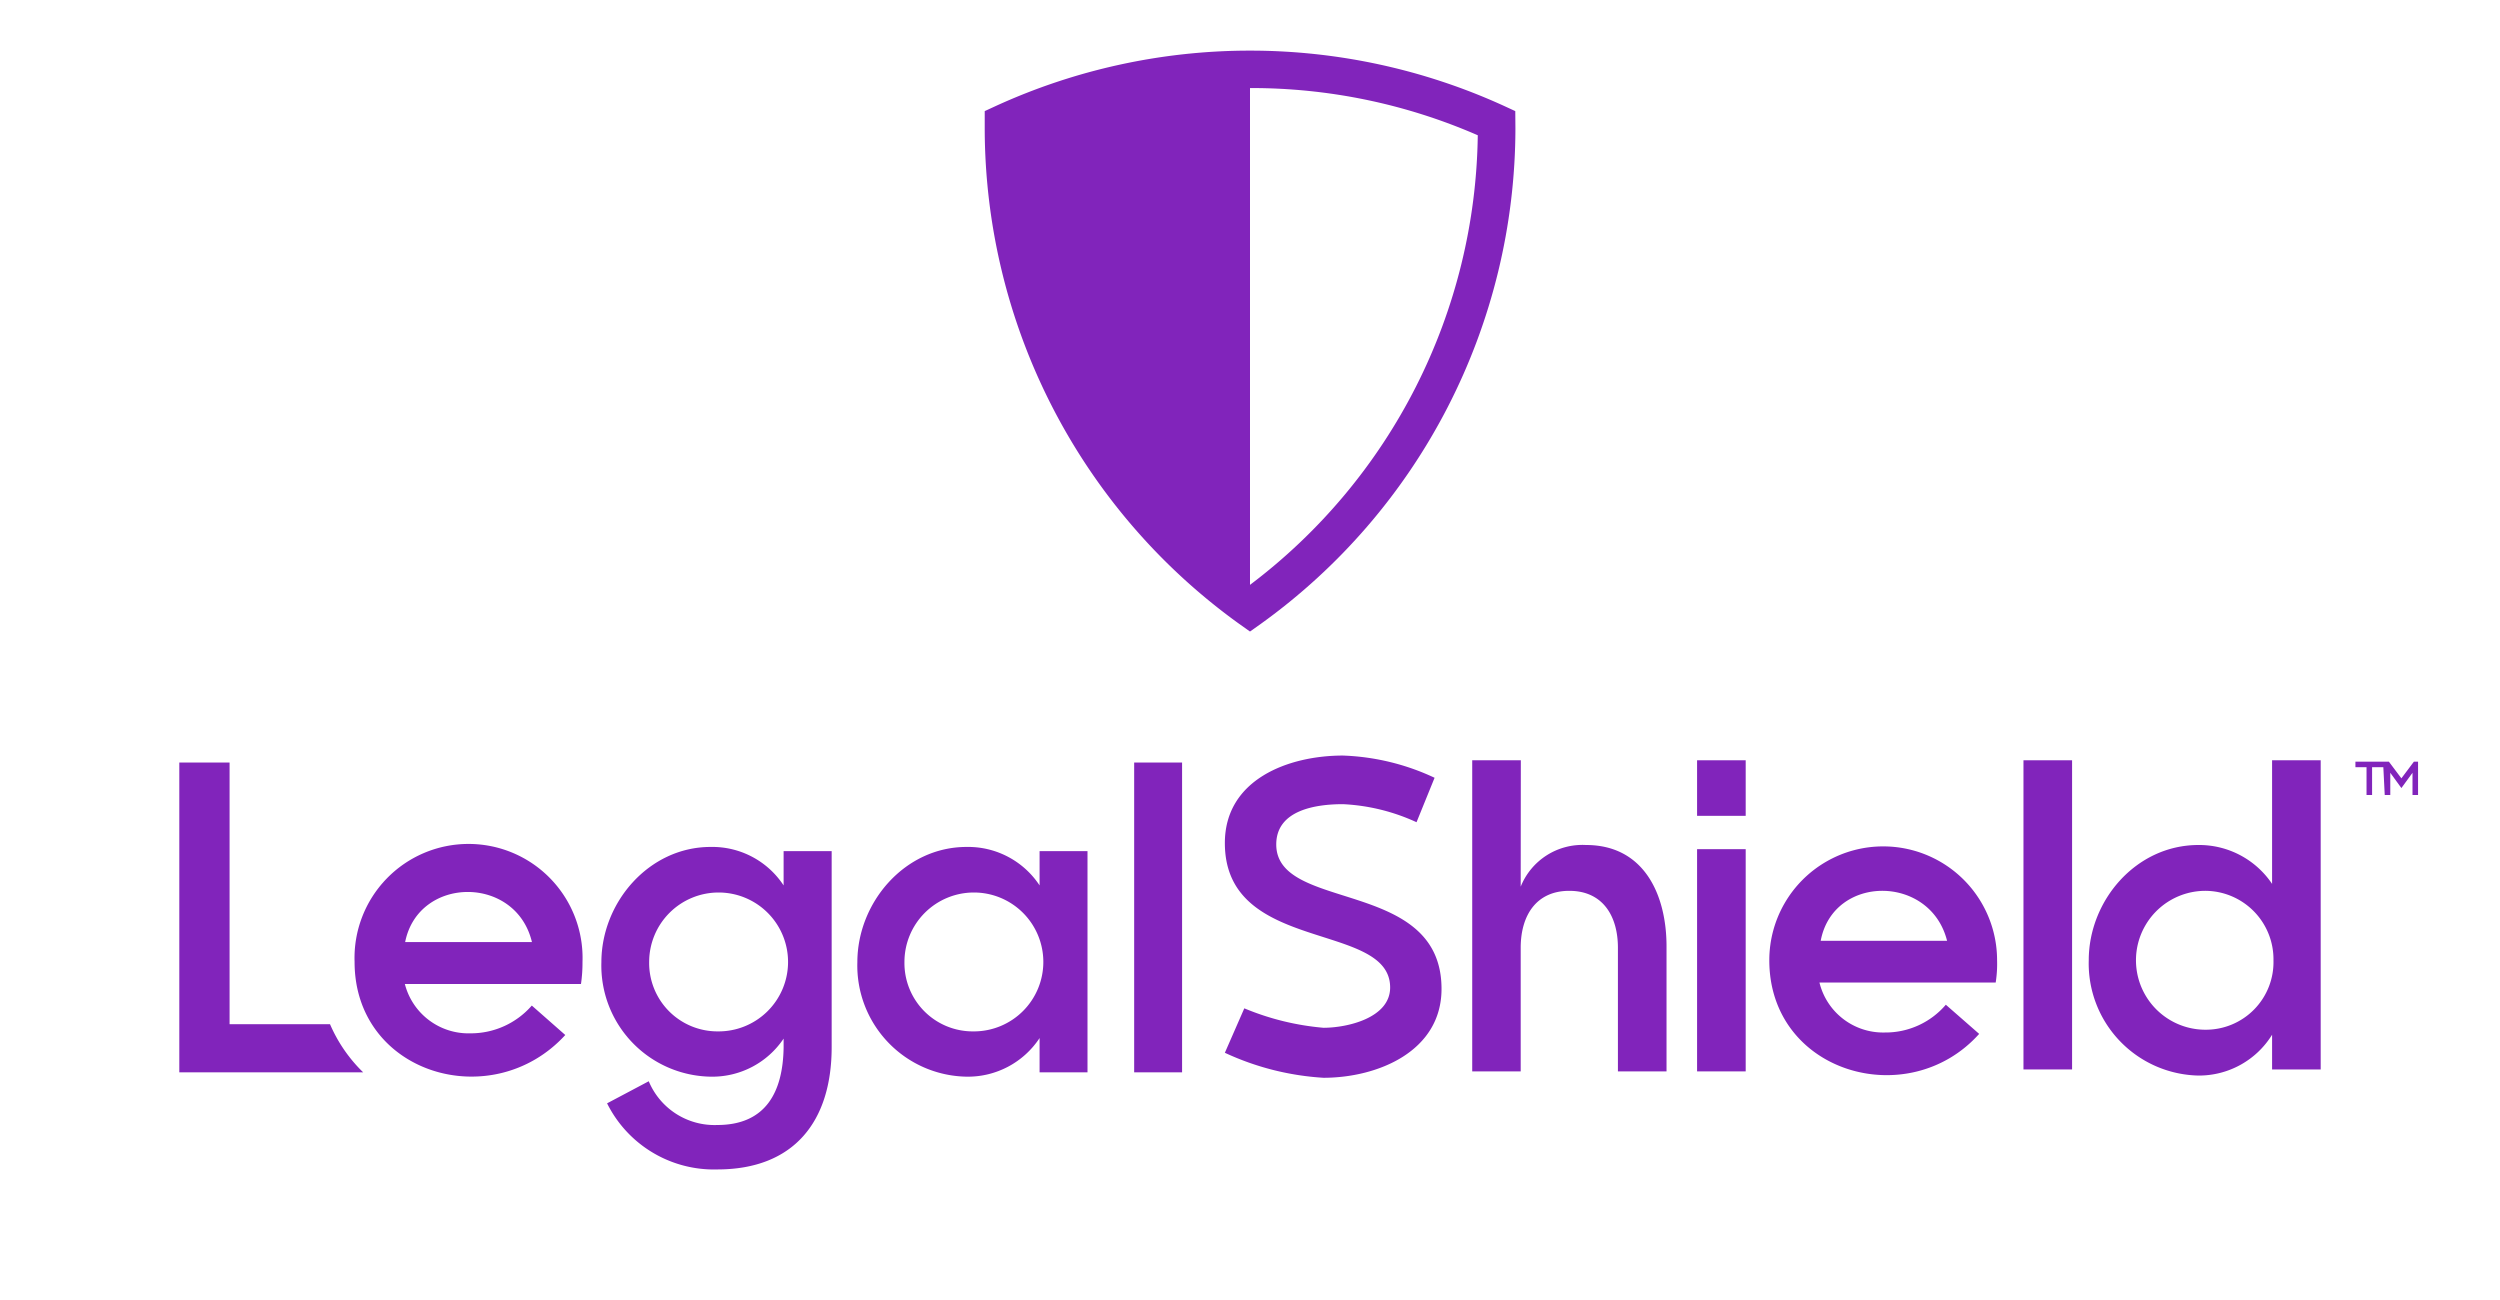 <svg id="Layer_1" data-name="Layer 1" xmlns="http://www.w3.org/2000/svg" viewBox="0 0 180 93.6"><defs><style>.cls-1{fill:#8124bb;}</style></defs><path class="cls-1" d="M109.1,8l-.78-.36a44,44,0,0,0-36.64,0L70.9,8V9.27A44,44,0,0,0,89.21,44.91l.79.56.79-.56A44,44,0,0,0,109.11,9.27ZM90,42.11h0V6.34h0a40.73,40.73,0,0,1,16.4,3.4A41.21,41.21,0,0,1,90,42.11Z"/><path class="cls-1" d="M23.76,73.74H16.53V54.9H12.91V77.21H26.15A10.78,10.78,0,0,1,23.76,73.74Z"/><path class="cls-1" d="M25.53,69.26a8.21,8.21,0,1,1,16.41,0,10.62,10.62,0,0,1-.11,1.59H29.15a4.73,4.73,0,0,0,4.73,3.55,5.82,5.82,0,0,0,4.41-2l2.41,2.12C35.45,80.26,25.53,77.34,25.53,69.26ZM38.3,67.83c-1.15-4.84-8.18-4.78-9.13,0Z"/><path class="cls-1" d="M51.16,77.52a8,8,0,0,1-7.86-8.24c0-4.31,3.43-8.3,7.86-8.3a6.14,6.14,0,0,1,5.26,2.77V61.28h3.46V75.39c0,5.34-2.7,8.81-8.24,8.81a8.59,8.59,0,0,1-7.93-4.76l3-1.59A5.13,5.13,0,0,0,51.64,81c3.51,0,4.73-2.39,4.78-5.57v-.65A6.18,6.18,0,0,1,51.16,77.52Zm.53-3.26a5,5,0,1,0-4.95-5A4.92,4.92,0,0,0,51.69,74.26Z"/><path class="cls-1" d="M69.59,77.52a8,8,0,0,1-7.86-8.24c0-4.31,3.42-8.3,7.86-8.3a6.16,6.16,0,0,1,5.26,2.77V61.28H78.3V77.21H74.85V74.74A6.18,6.18,0,0,1,69.59,77.52Zm.53-3.26a5,5,0,1,0-5-5A4.92,4.92,0,0,0,70.12,74.26Z"/><path class="cls-1" d="M81.66,54.9h3.45V77.21H81.66Z"/><path class="cls-1" d="M95.29,74c1.7,0,4.8-.7,4.8-2.9,0-4.8-11.9-2.4-11.9-10.4,0-4.6,4.6-6.3,8.5-6.3a16.85,16.85,0,0,1,6.6,1.6l-1.3,3.2a14.24,14.24,0,0,0-5.3-1.3c-1.9,0-4.8.4-4.8,2.9,0,4.9,11.9,2.4,11.9,10.4,0,4.5-4.6,6.4-8.5,6.4a19.58,19.58,0,0,1-7.1-1.8l1.4-3.2A19,19,0,0,0,95.29,74Z"/><path class="cls-1" d="M109.49,63.84a4.79,4.79,0,0,1,4.7-3c4.2,0,5.8,3.6,5.8,7.3v9h-3.5v-8.9c0-2.3-1.1-4.1-3.5-4.1s-3.5,1.8-3.5,4.1v8.9H106V54.74h3.5Z"/><path class="cls-1" d="M122.19,54.74h3.5v4h-3.5Zm0,6.4h3.5v16h-3.5Z"/><path class="cls-1" d="M127.39,69.14a8.2,8.2,0,1,1,16.4,0,8.6,8.6,0,0,1-.1,1.6H131a4.72,4.72,0,0,0,4.7,3.6,5.71,5.71,0,0,0,4.4-2l2.4,2.1C137.39,80.14,127.39,77.24,127.39,69.14Zm12.8-1.4c-1.2-4.8-8.2-4.8-9.1,0Z"/><path class="cls-1" d="M145.69,54.74h3.5V77h-3.5Z"/><path class="cls-1" d="M158.29,77.44a8.07,8.07,0,0,1-7.9-8.3c0-4.3,3.4-8.3,7.9-8.3a6.33,6.33,0,0,1,5.3,2.8v-8.9h3.5V77h-3.5v-2.5A6.19,6.19,0,0,1,158.29,77.44Zm.5-3.3a4.87,4.87,0,0,0,4.9-5,4.93,4.93,0,0,0-4.9-5,5,5,0,0,0,0,10Z"/><path class="cls-1" d="M171.59,55.24h-.8v2h-.4v-2h-.8v-.4H172l.9,1.2.9-1.2h.3v2.4h-.4v-1.6l-.8,1.1-.8-1.1v1.6h-.4l-.1-2Z"/></svg>